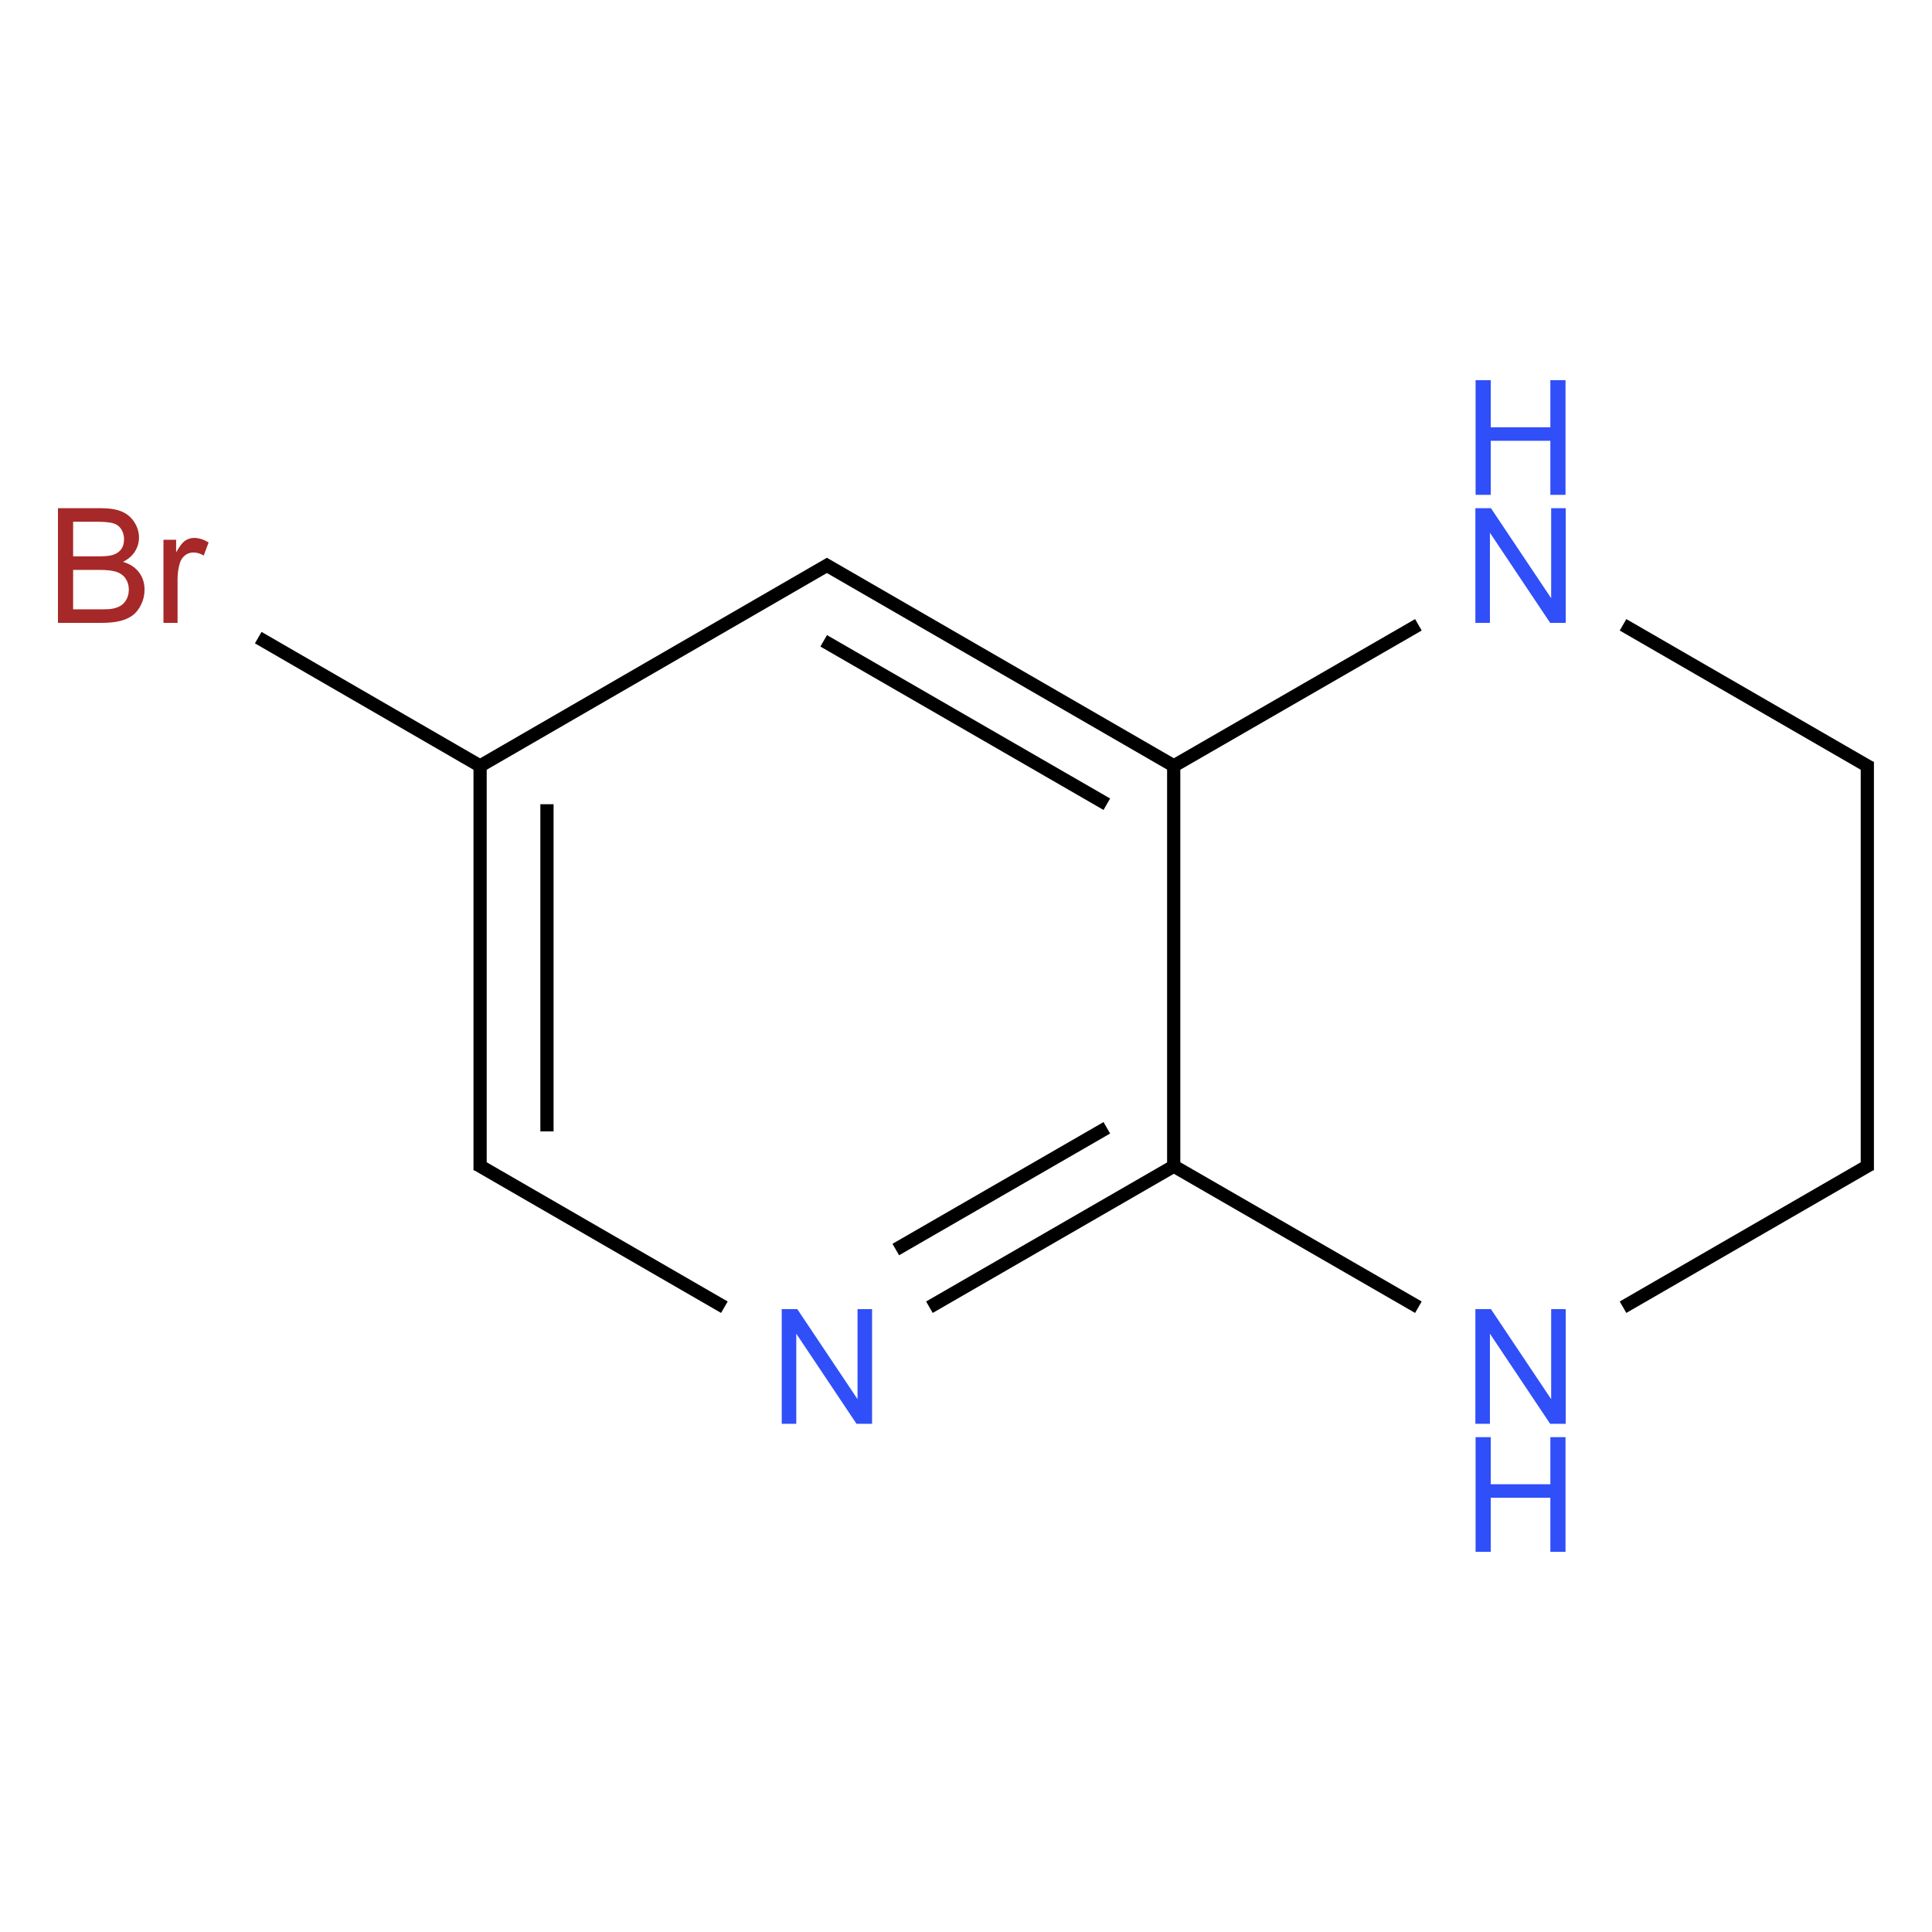 <?xml version="1.0" encoding="UTF-8"?>
<svg xmlns="http://www.w3.org/2000/svg" xmlns:xlink="http://www.w3.org/1999/xlink" width="400pt" height="400pt" viewBox="0 0 400 400" version="1.1">
<defs>
<g>
<symbol overflow="visible" id="glyph0-0">
<path style="stroke:none;" d="M 4.145 0 L 4.145 -20.727 L 20.727 -20.727 L 20.727 0 Z M 4.664 -0.52 L 20.211 -0.52 L 20.211 -20.211 L 4.664 -20.211 Z "/>
</symbol>
<symbol overflow="visible" id="glyph0-1">
<path style="stroke:none;" d="M 2.43 0 L 2.43 -23.742 L 11.336 -23.742 C 13.145 -23.742 14.598 -23.5 15.699 -23.02 C 16.793 -22.539 17.652 -21.801 18.273 -20.801 C 18.895 -19.801 19.207 -18.754 19.207 -17.668 C 19.207 -16.648 18.93 -15.695 18.379 -14.801 C 17.828 -13.902 16.996 -13.18 15.887 -12.633 C 17.316 -12.211 18.422 -11.492 19.195 -10.477 C 19.969 -9.461 20.355 -8.262 20.355 -6.883 C 20.355 -5.77 20.117 -4.734 19.648 -3.781 C 19.176 -2.82 18.598 -2.086 17.91 -1.57 C 17.219 -1.051 16.352 -0.656 15.312 -0.395 C 14.266 -0.129 12.988 0 11.48 0 Z M 5.57 -13.766 L 10.703 -13.766 C 12.094 -13.762 13.094 -13.855 13.699 -14.039 C 14.496 -14.273 15.098 -14.664 15.504 -15.219 C 15.91 -15.766 16.113 -16.461 16.113 -17.297 C 16.113 -18.082 15.922 -18.773 15.547 -19.375 C 15.164 -19.973 14.625 -20.383 13.926 -20.605 C 13.223 -20.824 12.02 -20.934 10.316 -20.938 L 5.57 -20.938 Z M 5.57 -2.801 L 11.48 -2.801 C 12.492 -2.801 13.207 -2.836 13.617 -2.914 C 14.34 -3.039 14.941 -3.258 15.43 -3.562 C 15.914 -3.863 16.316 -4.301 16.629 -4.883 C 16.941 -5.457 17.098 -6.125 17.102 -6.883 C 17.098 -7.766 16.871 -8.535 16.422 -9.188 C 15.965 -9.84 15.336 -10.297 14.535 -10.566 C 13.727 -10.828 12.566 -10.961 11.059 -10.965 L 5.57 -10.965 Z "/>
</symbol>
<symbol overflow="visible" id="glyph0-2">
<path style="stroke:none;" d="M 2.152 0 L 2.152 -17.199 L 4.777 -17.199 L 4.777 -14.59 C 5.441 -15.809 6.059 -16.613 6.629 -17.004 C 7.191 -17.391 7.816 -17.582 8.5 -17.586 C 9.48 -17.582 10.48 -17.27 11.496 -16.648 L 10.492 -13.941 C 9.777 -14.359 9.066 -14.57 8.355 -14.574 C 7.719 -14.57 7.145 -14.379 6.641 -14 C 6.129 -13.613 5.77 -13.082 5.555 -12.406 C 5.23 -11.367 5.066 -10.234 5.07 -9.004 L 5.07 0 Z "/>
</symbol>
<symbol overflow="visible" id="glyph0-3">
<path style="stroke:none;" d="M 2.527 0 L 2.527 -23.742 L 5.75 -23.742 L 18.219 -5.102 L 18.219 -23.742 L 21.23 -23.742 L 21.23 0 L 18.008 0 L 5.539 -18.656 L 5.539 0 Z "/>
</symbol>
<symbol overflow="visible" id="glyph0-4">
<path style="stroke:none;" d="M 2.656 0 L 2.656 -23.742 L 5.797 -23.742 L 5.797 -13.992 L 18.137 -13.992 L 18.137 -23.742 L 21.277 -23.742 L 21.277 0 L 18.137 0 L 18.137 -11.191 L 5.797 -11.191 L 5.797 0 Z "/>
</symbol>
</g>
</defs>
<g id="surface45">
<g style="fill:rgb(65%,16%,16%);fill-opacity:1;">
  <use xlink:href="#glyph0-1" x="9.57" y="128.957"/>
  <use xlink:href="#glyph0-2" x="31.691" y="128.957"/>
</g>
<g style="fill:rgb(19%,31%,97%);fill-opacity:1;">
  <use xlink:href="#glyph0-3" x="159.324" y="294.785"/>
</g>
<g style="fill:rgb(19%,31%,97%);fill-opacity:1;">
  <use xlink:href="#glyph0-3" x="302.934" y="294.785"/>
</g>
<g style="fill:rgb(19%,31%,97%);fill-opacity:1;">
  <use xlink:href="#glyph0-4" x="302.848" y="321.289"/>
</g>
<g style="fill:rgb(19%,31%,97%);fill-opacity:1;">
  <use xlink:href="#glyph0-3" x="302.934" y="128.957"/>
</g>
<g style="fill:rgb(19%,31%,97%);fill-opacity:1;">
  <use xlink:href="#glyph0-4" x="302.848" y="102.453"/>
</g>
<path style="fill:none;stroke-width:0.033;stroke-linecap:butt;stroke-linejoin:miter;stroke:rgb(0%,0%,0%);stroke-opacity:1;stroke-miterlimit:10;" d="M 0.312 0.18 L 0.874 0.505 " transform="matrix(82.913,0,0,82.913,27.595,117.089)"/>
<path style="fill:none;stroke-width:0.033;stroke-linecap:butt;stroke-linejoin:miter;stroke:rgb(0%,0%,0%);stroke-opacity:1;stroke-miterlimit:10;" d="M 0.866 0.5 L 0.866 1.51 " transform="matrix(82.913,0,0,82.913,27.595,117.089)"/>
<path style="fill:none;stroke-width:0.033;stroke-linecap:butt;stroke-linejoin:miter;stroke:rgb(0%,0%,0%);stroke-opacity:1;stroke-miterlimit:10;" d="M 1.033 0.596 L 1.033 1.413 " transform="matrix(82.913,0,0,82.913,27.595,117.089)"/>
<path style="fill:none;stroke-width:0.033;stroke-linecap:butt;stroke-linejoin:miter;stroke:rgb(0%,0%,0%);stroke-opacity:1;stroke-miterlimit:10;" d="M 0.858 1.495 L 1.476 1.852 " transform="matrix(82.913,0,0,82.913,27.595,117.089)"/>
<path style="fill:none;stroke-width:0.033;stroke-linecap:butt;stroke-linejoin:miter;stroke:rgb(0%,0%,0%);stroke-opacity:1;stroke-miterlimit:10;" d="M 1.988 1.852 L 2.598 1.5 " transform="matrix(82.913,0,0,82.913,27.595,117.089)"/>
<path style="fill:none;stroke-width:0.033;stroke-linecap:butt;stroke-linejoin:miter;stroke:rgb(0%,0%,0%);stroke-opacity:1;stroke-miterlimit:10;" d="M 1.904 1.708 L 2.431 1.404 " transform="matrix(82.913,0,0,82.913,27.595,117.089)"/>
<path style="fill:none;stroke-width:0.033;stroke-linecap:butt;stroke-linejoin:miter;stroke:rgb(0%,0%,0%);stroke-opacity:1;stroke-miterlimit:10;" d="M 2.59 1.495 L 3.209 1.852 " transform="matrix(82.913,0,0,82.913,27.595,117.089)"/>
<path style="fill:none;stroke-width:0.033;stroke-linecap:butt;stroke-linejoin:miter;stroke:rgb(0%,0%,0%);stroke-opacity:1;stroke-miterlimit:10;" d="M 3.72 1.852 L 4.338 1.495 " transform="matrix(82.913,0,0,82.913,27.595,117.089)"/>
<path style="fill:none;stroke-width:0.033;stroke-linecap:butt;stroke-linejoin:miter;stroke:rgb(0%,0%,0%);stroke-opacity:1;stroke-miterlimit:10;" d="M 4.33 1.51 L 4.33 0.49 " transform="matrix(82.913,0,0,82.913,27.595,117.089)"/>
<path style="fill:none;stroke-width:0.033;stroke-linecap:butt;stroke-linejoin:miter;stroke:rgb(0%,0%,0%);stroke-opacity:1;stroke-miterlimit:10;" d="M 4.338 0.505 L 3.72 0.148 " transform="matrix(82.913,0,0,82.913,27.595,117.089)"/>
<path style="fill:none;stroke-width:0.033;stroke-linecap:butt;stroke-linejoin:miter;stroke:rgb(0%,0%,0%);stroke-opacity:1;stroke-miterlimit:10;" d="M 2.598 1.51 L 2.598 0.49 " transform="matrix(82.913,0,0,82.913,27.595,117.089)"/>
<path style="fill:none;stroke-width:0.033;stroke-linecap:butt;stroke-linejoin:miter;stroke:rgb(0%,0%,0%);stroke-opacity:1;stroke-miterlimit:10;" d="M 2.59 0.505 L 3.209 0.148 " transform="matrix(82.913,0,0,82.913,27.595,117.089)"/>
<path style="fill:none;stroke-width:0.033;stroke-linecap:butt;stroke-linejoin:miter;stroke:rgb(0%,0%,0%);stroke-opacity:1;stroke-miterlimit:10;" d="M 2.598 0.5 L 1.724 -0.005 " transform="matrix(82.913,0,0,82.913,27.595,117.089)"/>
<path style="fill:none;stroke-width:0.033;stroke-linecap:butt;stroke-linejoin:miter;stroke:rgb(0%,0%,0%);stroke-opacity:1;stroke-miterlimit:10;" d="M 2.431 0.596 L 1.724 0.188 " transform="matrix(82.913,0,0,82.913,27.595,117.089)"/>
<path style="fill:none;stroke-width:0.033;stroke-linecap:butt;stroke-linejoin:miter;stroke:rgb(0%,0%,0%);stroke-opacity:1;stroke-miterlimit:10;" d="M 1.74 -0.005 L 0.858 0.505 " transform="matrix(82.913,0,0,82.913,27.595,117.089)"/>
</g>
</svg>
